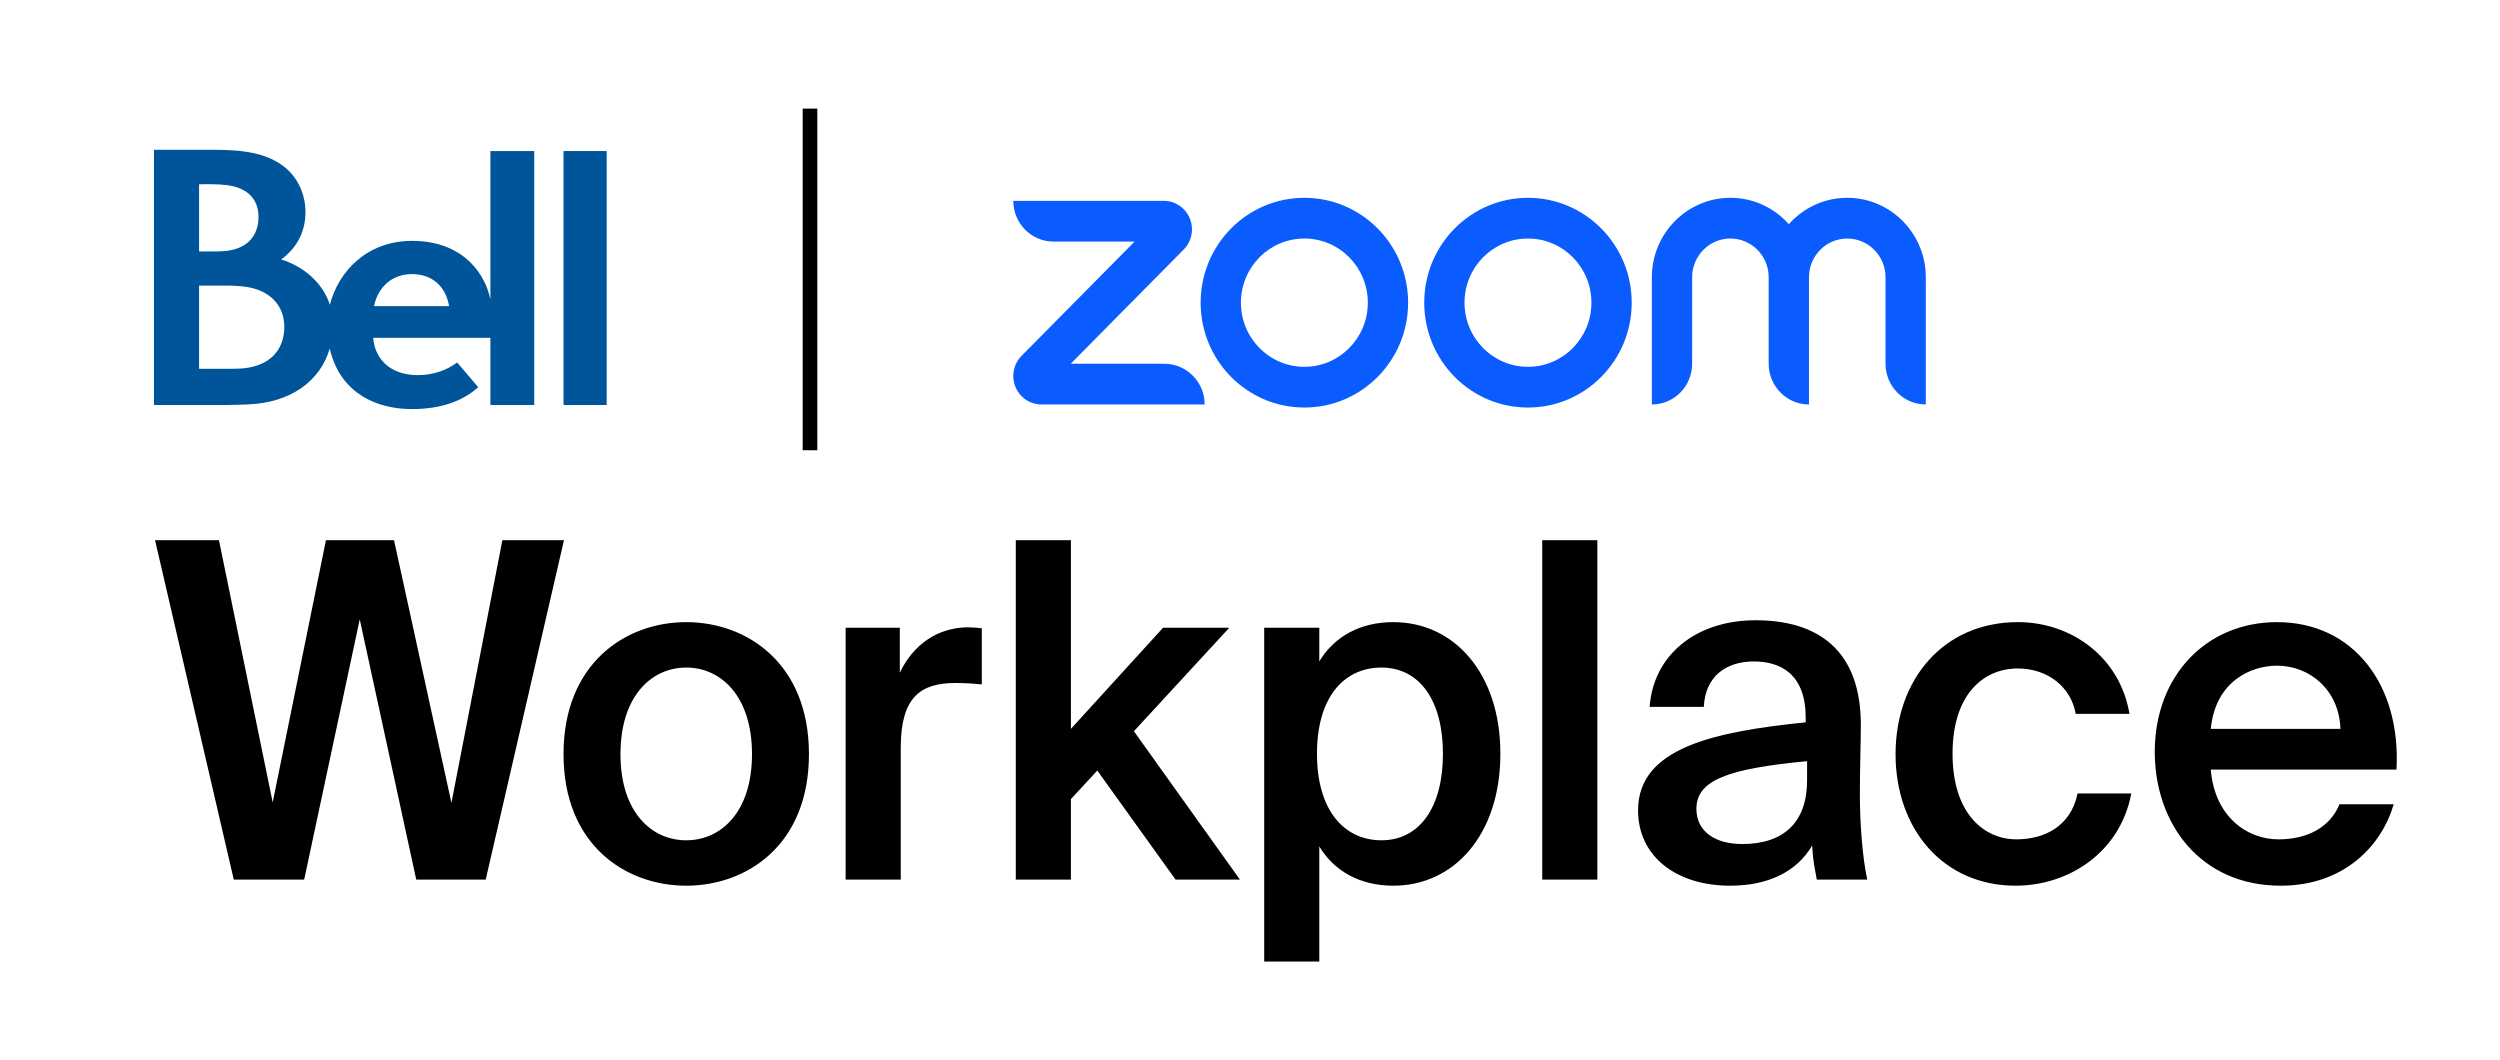 <?xml version="1.0" encoding="UTF-8"?>
<svg id="Layer_1" data-name="Layer 1" xmlns="http://www.w3.org/2000/svg" viewBox="0 0 455 193">
  <defs>
    <style>
      .cls-1 {
        fill: #00549a;
      }

      .cls-2 {
        fill: #0b5cff;
      }
    </style>
  </defs>
  <rect x="146.091" y="19.766" width="2.66" height="62.179"/>
  <path d="M91.433,98.32h11.209l-14.244,61.77h-12.641l-10.284-47.372-10.114,47.372h-12.811l-14.33-61.77h11.633l9.777,47.713,9.693-47.713h12.39l10.448,47.797,9.273-47.797ZM124.895,161.197c-11.041,0-22.334-7.414-22.334-23.941,0-16.53,11.293-24.028,22.334-24.028,11.042,0,22.335,7.498,22.335,24.028,0,16.527-11.293,23.941-22.335,23.941ZM136.865,137.256c0-10.565-5.648-15.761-11.97-15.761s-11.969,5.196-11.969,15.761,5.647,15.677,11.969,15.677,11.97-5.112,11.97-15.677ZM173.881,124.306c-6.322,0-9.944,2.554-9.944,11.756v24.028h-10.03v-45.839h9.86v8.179c2.444-5.112,6.826-8.179,12.307-8.264.758,0,1.853.085,2.611.172v10.224c-1.686-.172-3.285-.256-4.804-.256ZM194.906,132.654l16.77-18.403h12.053l-17.36,18.831,19.3,27.008h-11.716l-14.244-19.851-4.803,5.196v14.655h-10.031v-61.77h10.031v34.334ZM240.112,120.385c2.697-4.515,7.417-7.157,13.485-7.157,11.042,0,19.471,9.289,19.471,23.944,0,14.739-8.429,24.025-19.471,24.025-6.068,0-10.788-2.642-13.485-7.157v20.961h-10.028v-60.75h10.028v6.134ZM262.616,137.172c0-9.63-4.212-15.677-11.209-15.677-6.575,0-11.716,5.112-11.716,15.677s5.141,15.761,11.716,15.761c6.997,0,11.209-6.05,11.209-15.761ZM280.687,160.09v-61.77h10.031v61.77h-10.031ZM328.635,131.463v-.854c0-7.838-4.466-10.224-9.44-10.224-5.057,0-8.849,2.726-9.102,8.267h-9.861c.675-9.374,8.345-15.765,19.301-15.765,10.871,0,19.385,5.028,19.134,19.682,0,2.302-.173,7.67-.173,11.844,0,5.794.507,11.844,1.349,15.677h-9.185c-.337-1.961-.674-3.067-.841-6.219-2.868,4.94-8.262,7.326-14.921,7.326-9.86,0-16.77-5.369-16.77-13.717,0-11.418,13.906-14.313,30.509-16.017ZM308.744,147.224c0,4.005,3.288,6.391,8.345,6.391,7.417,0,11.8-3.834,11.8-11.588v-3.492c-14.327,1.363-20.145,3.408-20.145,8.689ZM377.781,129.927c-.842-4.855-5.054-8.263-10.538-8.263-6.235,0-11.88,4.686-11.88,15.508,0,10.905,5.728,15.589,11.629,15.589,4.887,0,9.864-2.214,11.129-8.348h9.774c-2.023,10.734-11.379,16.784-21.07,16.784-13.151,0-21.833-10.309-21.833-23.941s8.766-24.028,22.251-24.028c9.864,0,18.629,6.475,20.318,16.699h-9.78ZM414.669,152.761c5.227,0,9.356-2.129,11.122-6.388h9.864c-2.107,7.326-8.849,14.824-20.563,14.824-14.583,0-22.925-11.247-22.925-24.366,0-13.804,9.35-23.603,22.251-23.603,13.903,0,22.585,11.418,21.744,26.839h-33.797c.674,8.52,6.569,12.694,12.304,12.694ZM425.964,132.654c-.256-7.157-5.65-11.5-11.546-11.5-4.72,0-11.212,2.811-12.053,11.5h23.599Z"/>
  <path class="cls-2" d="M219.249,73.616h-29.693c-2.083,0-3.945-1.257-4.742-3.203-.797-1.946-.36-4.165,1.113-5.654l20.567-20.791h-14.741c-4.049,0-7.332-3.318-7.332-7.412h27.383c2.084,0,3.945,1.257,4.742,3.203.798,1.946.361,4.165-1.112,5.654l-20.567,20.791h17.05c4.049,0,7.332,3.318,7.332,7.412ZM350.496,50.453c0-7.97-6.414-14.453-14.298-14.453-4.217,0-8.012,1.856-10.632,4.802-2.619-2.946-6.414-4.802-10.631-4.802-7.884,0-14.298,6.484-14.298,14.453v23.162c4.049,0,7.332-3.318,7.332-7.412v-15.751c0-3.883,3.125-7.041,6.966-7.041,3.84,0,6.965,3.159,6.965,7.041v15.751c0,4.094,3.283,7.412,7.333,7.412v-23.162c0-3.883,3.124-7.041,6.965-7.041s6.966,3.159,6.966,7.041v15.751c0,4.094,3.282,7.412,7.332,7.412v-23.162ZM296.971,55.086c0,10.541-8.453,19.086-18.881,19.086-10.427,0-18.88-8.545-18.88-19.086s8.453-19.086,18.88-19.086c10.428,0,18.881,8.545,18.881,19.086ZM289.638,55.086c0-6.447-5.17-11.674-11.548-11.674s-11.548,5.226-11.548,11.674,5.17,11.674,11.548,11.674,11.548-5.227,11.548-11.674ZM256.277,55.086c0,10.541-8.453,19.086-18.881,19.086-10.427,0-18.88-8.545-18.88-19.086s8.453-19.086,18.88-19.086c10.428,0,18.881,8.545,18.881,19.086ZM248.945,55.086c0-6.447-5.171-11.674-11.549-11.674s-11.548,5.226-11.548,11.674,5.17,11.674,11.548,11.674,11.549-5.227,11.549-11.674Z"/>
  <path class="cls-1" d="M81.735,55.711c-.628-3.638-3.088-5.823-6.775-5.823-3.692,0-6.186,2.44-6.888,5.823h13.664ZM51.742,59.477c0-3.461-2.096-6.083-5.744-7.036-1.06-.28-2.921-.466-4.571-.466h-5.195v15.151h5.808c.992,0,2.224-.034,3.216-.216,4.556-.82,6.486-3.839,6.486-7.433M36.232,45.764h2.617c1.448,0,2.475-.079,3.177-.226,4.262-.869,5.028-4.046,5.023-6.069,0-2.391-1.134-4.306-3.54-5.234-1.223-.481-2.911-.707-5.062-.707l-2.214.005v12.23ZM89.252,27.49h7.978v46.22h-7.978v-12.225h-21.328c.216,3.319,2.617,6.775,8.072,6.79,2.794,0,5.278-.854,7.203-2.308l3.834,4.502c-2.681,2.415-6.599,3.982-12.019,3.982-4.409,0-8.779-1.296-11.793-4.615-1.483-1.625-2.617-3.785-3.211-6.402-1.713,5.911-7.075,9.864-14.901,10.173-2.484.103-5.136.123-7.846.103-3.054-.015-6.191,0-9.245,0V27.259h10.762c5.504,0,9.967.565,13.247,3.348,2.244,1.9,3.569,4.821,3.569,8.027,0,3.452-1.517,6.476-4.419,8.587,3.849,1.198,7.497,4.041,8.862,8.248,1.522-5.97,6.648-11.631,14.98-11.631,5.371,0,9.324,2.042,11.774,5.268,1.188,1.576,2.018,3.309,2.46,5.396v-27.014Z"/>
  <rect class="cls-1" x="102.56" y="27.49" width="7.856" height="46.22"/>
</svg>